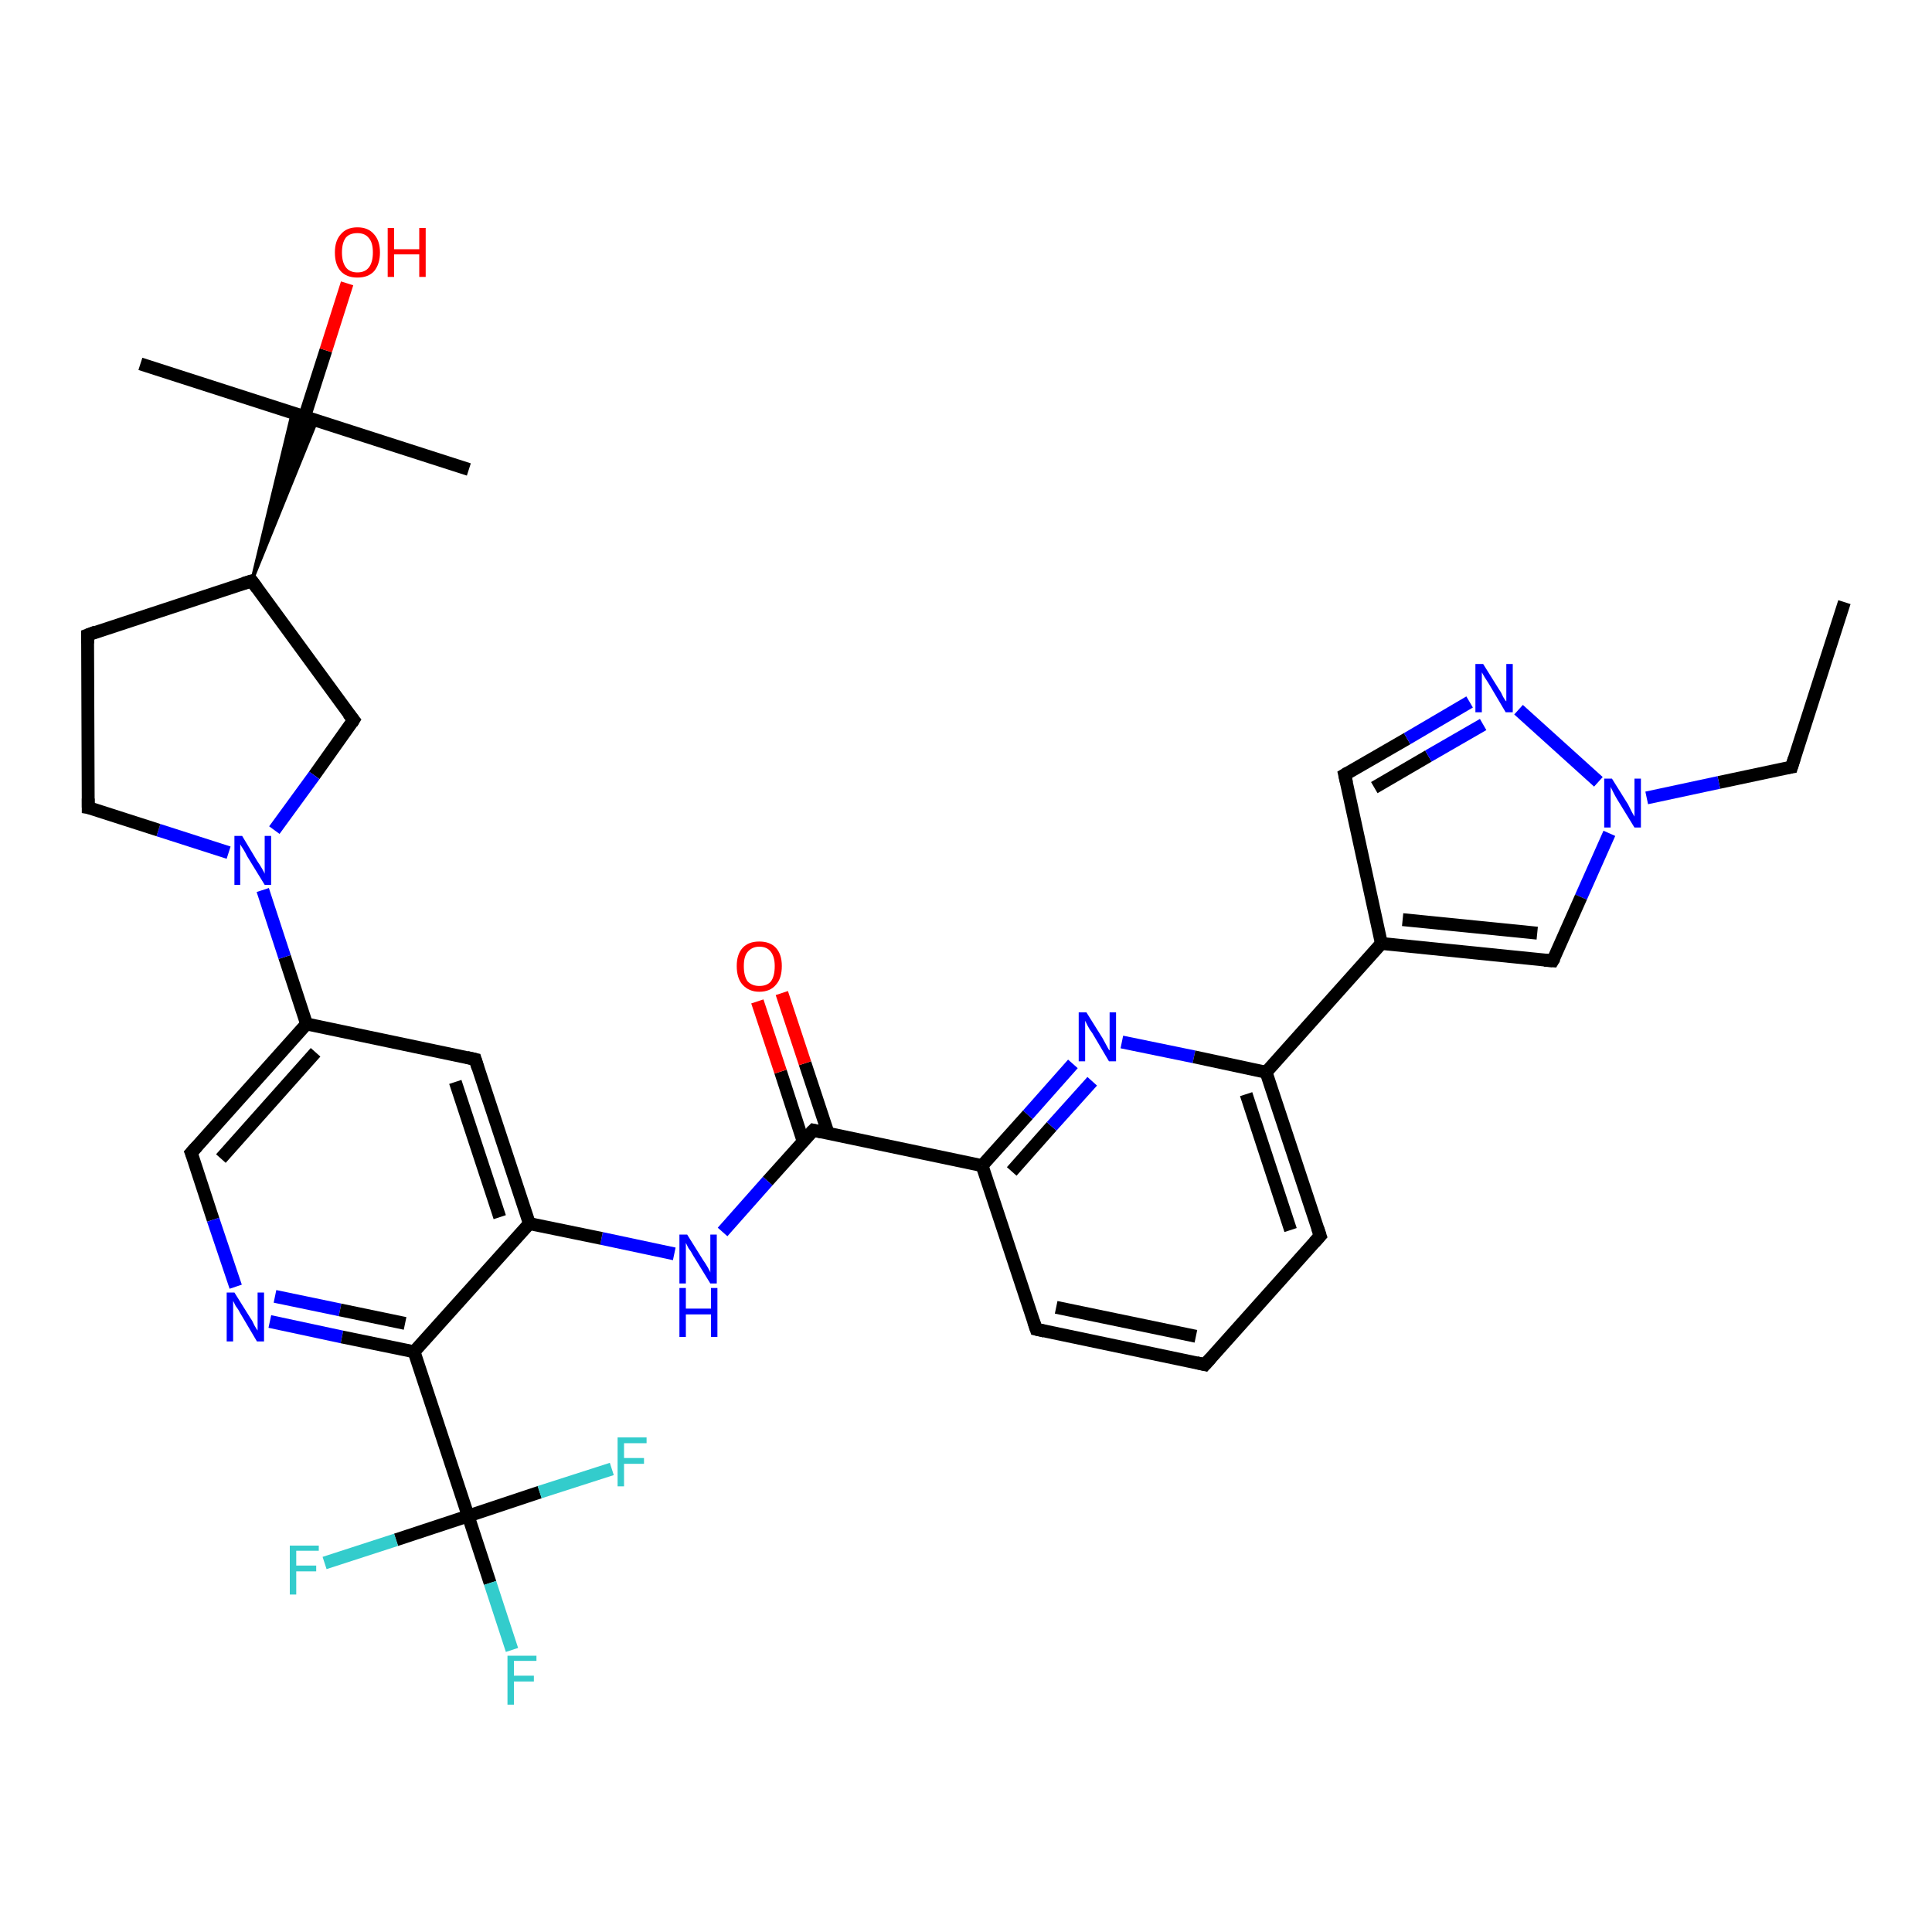 <?xml version='1.0' encoding='iso-8859-1'?>
<svg version='1.1' baseProfile='full'
              xmlns='http://www.w3.org/2000/svg'
                      xmlns:rdkit='http://www.rdkit.org/xml'
                      xmlns:xlink='http://www.w3.org/1999/xlink'
                  xml:space='preserve'
width='300px' height='300px' viewBox='0 0 300 300'>
<!-- END OF HEADER -->
<rect style='opacity:1.0;fill:#FFFFFF;stroke:none' width='300.0' height='300.0' x='0.0' y='0.0'> </rect>
<path class='bond-0 atom-0 atom-1' d='M 286.4,93.5 L 278.2,119.1' style='fill:none;fill-rule:evenodd;stroke:#000000;stroke-width:2.0px;stroke-linecap:butt;stroke-linejoin:miter;stroke-opacity:1' />
<path class='bond-1 atom-1 atom-2' d='M 278.2,119.1 L 266.9,121.5' style='fill:none;fill-rule:evenodd;stroke:#000000;stroke-width:2.0px;stroke-linecap:butt;stroke-linejoin:miter;stroke-opacity:1' />
<path class='bond-1 atom-1 atom-2' d='M 266.9,121.5 L 255.7,123.9' style='fill:none;fill-rule:evenodd;stroke:#0000FF;stroke-width:2.0px;stroke-linecap:butt;stroke-linejoin:miter;stroke-opacity:1' />
<path class='bond-2 atom-2 atom-3' d='M 249.9,129.4 L 245.5,139.3' style='fill:none;fill-rule:evenodd;stroke:#0000FF;stroke-width:2.0px;stroke-linecap:butt;stroke-linejoin:miter;stroke-opacity:1' />
<path class='bond-2 atom-2 atom-3' d='M 245.5,139.3 L 241.1,149.2' style='fill:none;fill-rule:evenodd;stroke:#000000;stroke-width:2.0px;stroke-linecap:butt;stroke-linejoin:miter;stroke-opacity:1' />
<path class='bond-3 atom-3 atom-4' d='M 241.1,149.2 L 214.5,146.5' style='fill:none;fill-rule:evenodd;stroke:#000000;stroke-width:2.0px;stroke-linecap:butt;stroke-linejoin:miter;stroke-opacity:1' />
<path class='bond-3 atom-3 atom-4' d='M 238.7,144.9 L 217.8,142.8' style='fill:none;fill-rule:evenodd;stroke:#000000;stroke-width:2.0px;stroke-linecap:butt;stroke-linejoin:miter;stroke-opacity:1' />
<path class='bond-4 atom-4 atom-5' d='M 214.5,146.5 L 208.8,120.3' style='fill:none;fill-rule:evenodd;stroke:#000000;stroke-width:2.0px;stroke-linecap:butt;stroke-linejoin:miter;stroke-opacity:1' />
<path class='bond-5 atom-5 atom-6' d='M 208.8,120.3 L 218.5,114.7' style='fill:none;fill-rule:evenodd;stroke:#000000;stroke-width:2.0px;stroke-linecap:butt;stroke-linejoin:miter;stroke-opacity:1' />
<path class='bond-5 atom-5 atom-6' d='M 218.5,114.7 L 228.2,109.0' style='fill:none;fill-rule:evenodd;stroke:#0000FF;stroke-width:2.0px;stroke-linecap:butt;stroke-linejoin:miter;stroke-opacity:1' />
<path class='bond-5 atom-5 atom-6' d='M 213.4,122.3 L 221.8,117.4' style='fill:none;fill-rule:evenodd;stroke:#000000;stroke-width:2.0px;stroke-linecap:butt;stroke-linejoin:miter;stroke-opacity:1' />
<path class='bond-5 atom-5 atom-6' d='M 221.8,117.4 L 230.3,112.5' style='fill:none;fill-rule:evenodd;stroke:#0000FF;stroke-width:2.0px;stroke-linecap:butt;stroke-linejoin:miter;stroke-opacity:1' />
<path class='bond-6 atom-4 atom-7' d='M 214.5,146.5 L 196.6,166.5' style='fill:none;fill-rule:evenodd;stroke:#000000;stroke-width:2.0px;stroke-linecap:butt;stroke-linejoin:miter;stroke-opacity:1' />
<path class='bond-7 atom-7 atom-8' d='M 196.6,166.5 L 205.0,191.9' style='fill:none;fill-rule:evenodd;stroke:#000000;stroke-width:2.0px;stroke-linecap:butt;stroke-linejoin:miter;stroke-opacity:1' />
<path class='bond-7 atom-7 atom-8' d='M 193.5,169.9 L 200.4,191.0' style='fill:none;fill-rule:evenodd;stroke:#000000;stroke-width:2.0px;stroke-linecap:butt;stroke-linejoin:miter;stroke-opacity:1' />
<path class='bond-8 atom-8 atom-9' d='M 205.0,191.9 L 187.1,211.9' style='fill:none;fill-rule:evenodd;stroke:#000000;stroke-width:2.0px;stroke-linecap:butt;stroke-linejoin:miter;stroke-opacity:1' />
<path class='bond-9 atom-9 atom-10' d='M 187.1,211.9 L 160.9,206.4' style='fill:none;fill-rule:evenodd;stroke:#000000;stroke-width:2.0px;stroke-linecap:butt;stroke-linejoin:miter;stroke-opacity:1' />
<path class='bond-9 atom-9 atom-10' d='M 185.7,207.5 L 164.0,203.0' style='fill:none;fill-rule:evenodd;stroke:#000000;stroke-width:2.0px;stroke-linecap:butt;stroke-linejoin:miter;stroke-opacity:1' />
<path class='bond-10 atom-10 atom-11' d='M 160.9,206.4 L 152.5,181.0' style='fill:none;fill-rule:evenodd;stroke:#000000;stroke-width:2.0px;stroke-linecap:butt;stroke-linejoin:miter;stroke-opacity:1' />
<path class='bond-11 atom-11 atom-12' d='M 152.5,181.0 L 159.6,173.1' style='fill:none;fill-rule:evenodd;stroke:#000000;stroke-width:2.0px;stroke-linecap:butt;stroke-linejoin:miter;stroke-opacity:1' />
<path class='bond-11 atom-11 atom-12' d='M 159.6,173.1 L 166.6,165.2' style='fill:none;fill-rule:evenodd;stroke:#0000FF;stroke-width:2.0px;stroke-linecap:butt;stroke-linejoin:miter;stroke-opacity:1' />
<path class='bond-11 atom-11 atom-12' d='M 157.1,181.9 L 163.3,174.9' style='fill:none;fill-rule:evenodd;stroke:#000000;stroke-width:2.0px;stroke-linecap:butt;stroke-linejoin:miter;stroke-opacity:1' />
<path class='bond-11 atom-11 atom-12' d='M 163.3,174.9 L 169.6,167.9' style='fill:none;fill-rule:evenodd;stroke:#0000FF;stroke-width:2.0px;stroke-linecap:butt;stroke-linejoin:miter;stroke-opacity:1' />
<path class='bond-12 atom-11 atom-13' d='M 152.5,181.0 L 126.3,175.5' style='fill:none;fill-rule:evenodd;stroke:#000000;stroke-width:2.0px;stroke-linecap:butt;stroke-linejoin:miter;stroke-opacity:1' />
<path class='bond-13 atom-13 atom-14' d='M 128.6,176.0 L 125.0,165.1' style='fill:none;fill-rule:evenodd;stroke:#000000;stroke-width:2.0px;stroke-linecap:butt;stroke-linejoin:miter;stroke-opacity:1' />
<path class='bond-13 atom-13 atom-14' d='M 125.0,165.1 L 121.4,154.2' style='fill:none;fill-rule:evenodd;stroke:#FF0000;stroke-width:2.0px;stroke-linecap:butt;stroke-linejoin:miter;stroke-opacity:1' />
<path class='bond-13 atom-13 atom-14' d='M 124.7,177.2 L 121.2,166.4' style='fill:none;fill-rule:evenodd;stroke:#000000;stroke-width:2.0px;stroke-linecap:butt;stroke-linejoin:miter;stroke-opacity:1' />
<path class='bond-13 atom-13 atom-14' d='M 121.2,166.4 L 117.6,155.5' style='fill:none;fill-rule:evenodd;stroke:#FF0000;stroke-width:2.0px;stroke-linecap:butt;stroke-linejoin:miter;stroke-opacity:1' />
<path class='bond-14 atom-13 atom-15' d='M 126.3,175.5 L 119.2,183.4' style='fill:none;fill-rule:evenodd;stroke:#000000;stroke-width:2.0px;stroke-linecap:butt;stroke-linejoin:miter;stroke-opacity:1' />
<path class='bond-14 atom-13 atom-15' d='M 119.2,183.4 L 112.2,191.3' style='fill:none;fill-rule:evenodd;stroke:#0000FF;stroke-width:2.0px;stroke-linecap:butt;stroke-linejoin:miter;stroke-opacity:1' />
<path class='bond-15 atom-15 atom-16' d='M 104.7,194.7 L 93.4,192.3' style='fill:none;fill-rule:evenodd;stroke:#0000FF;stroke-width:2.0px;stroke-linecap:butt;stroke-linejoin:miter;stroke-opacity:1' />
<path class='bond-15 atom-15 atom-16' d='M 93.4,192.3 L 82.2,190.0' style='fill:none;fill-rule:evenodd;stroke:#000000;stroke-width:2.0px;stroke-linecap:butt;stroke-linejoin:miter;stroke-opacity:1' />
<path class='bond-16 atom-16 atom-17' d='M 82.2,190.0 L 73.8,164.5' style='fill:none;fill-rule:evenodd;stroke:#000000;stroke-width:2.0px;stroke-linecap:butt;stroke-linejoin:miter;stroke-opacity:1' />
<path class='bond-16 atom-16 atom-17' d='M 77.6,189.0 L 70.7,168.0' style='fill:none;fill-rule:evenodd;stroke:#000000;stroke-width:2.0px;stroke-linecap:butt;stroke-linejoin:miter;stroke-opacity:1' />
<path class='bond-17 atom-17 atom-18' d='M 73.8,164.5 L 47.6,159.0' style='fill:none;fill-rule:evenodd;stroke:#000000;stroke-width:2.0px;stroke-linecap:butt;stroke-linejoin:miter;stroke-opacity:1' />
<path class='bond-18 atom-18 atom-19' d='M 47.6,159.0 L 29.7,179.0' style='fill:none;fill-rule:evenodd;stroke:#000000;stroke-width:2.0px;stroke-linecap:butt;stroke-linejoin:miter;stroke-opacity:1' />
<path class='bond-18 atom-18 atom-19' d='M 49.0,163.4 L 34.3,179.9' style='fill:none;fill-rule:evenodd;stroke:#000000;stroke-width:2.0px;stroke-linecap:butt;stroke-linejoin:miter;stroke-opacity:1' />
<path class='bond-19 atom-19 atom-20' d='M 29.7,179.0 L 33.1,189.4' style='fill:none;fill-rule:evenodd;stroke:#000000;stroke-width:2.0px;stroke-linecap:butt;stroke-linejoin:miter;stroke-opacity:1' />
<path class='bond-19 atom-19 atom-20' d='M 33.1,189.4 L 36.6,199.8' style='fill:none;fill-rule:evenodd;stroke:#0000FF;stroke-width:2.0px;stroke-linecap:butt;stroke-linejoin:miter;stroke-opacity:1' />
<path class='bond-20 atom-20 atom-21' d='M 41.9,205.2 L 53.1,207.6' style='fill:none;fill-rule:evenodd;stroke:#0000FF;stroke-width:2.0px;stroke-linecap:butt;stroke-linejoin:miter;stroke-opacity:1' />
<path class='bond-20 atom-20 atom-21' d='M 53.1,207.6 L 64.3,209.9' style='fill:none;fill-rule:evenodd;stroke:#000000;stroke-width:2.0px;stroke-linecap:butt;stroke-linejoin:miter;stroke-opacity:1' />
<path class='bond-20 atom-20 atom-21' d='M 42.7,201.3 L 52.8,203.4' style='fill:none;fill-rule:evenodd;stroke:#0000FF;stroke-width:2.0px;stroke-linecap:butt;stroke-linejoin:miter;stroke-opacity:1' />
<path class='bond-20 atom-20 atom-21' d='M 52.8,203.4 L 62.9,205.5' style='fill:none;fill-rule:evenodd;stroke:#000000;stroke-width:2.0px;stroke-linecap:butt;stroke-linejoin:miter;stroke-opacity:1' />
<path class='bond-21 atom-21 atom-22' d='M 64.3,209.9 L 72.7,235.4' style='fill:none;fill-rule:evenodd;stroke:#000000;stroke-width:2.0px;stroke-linecap:butt;stroke-linejoin:miter;stroke-opacity:1' />
<path class='bond-22 atom-22 atom-23' d='M 72.7,235.4 L 76.1,245.8' style='fill:none;fill-rule:evenodd;stroke:#000000;stroke-width:2.0px;stroke-linecap:butt;stroke-linejoin:miter;stroke-opacity:1' />
<path class='bond-22 atom-22 atom-23' d='M 76.1,245.8 L 79.5,256.2' style='fill:none;fill-rule:evenodd;stroke:#33CCCC;stroke-width:2.0px;stroke-linecap:butt;stroke-linejoin:miter;stroke-opacity:1' />
<path class='bond-23 atom-22 atom-24' d='M 72.7,235.4 L 83.8,231.7' style='fill:none;fill-rule:evenodd;stroke:#000000;stroke-width:2.0px;stroke-linecap:butt;stroke-linejoin:miter;stroke-opacity:1' />
<path class='bond-23 atom-22 atom-24' d='M 83.8,231.7 L 95.0,228.1' style='fill:none;fill-rule:evenodd;stroke:#33CCCC;stroke-width:2.0px;stroke-linecap:butt;stroke-linejoin:miter;stroke-opacity:1' />
<path class='bond-24 atom-22 atom-25' d='M 72.7,235.4 L 61.5,239.1' style='fill:none;fill-rule:evenodd;stroke:#000000;stroke-width:2.0px;stroke-linecap:butt;stroke-linejoin:miter;stroke-opacity:1' />
<path class='bond-24 atom-22 atom-25' d='M 61.5,239.1 L 50.4,242.7' style='fill:none;fill-rule:evenodd;stroke:#33CCCC;stroke-width:2.0px;stroke-linecap:butt;stroke-linejoin:miter;stroke-opacity:1' />
<path class='bond-25 atom-18 atom-26' d='M 47.6,159.0 L 44.2,148.6' style='fill:none;fill-rule:evenodd;stroke:#000000;stroke-width:2.0px;stroke-linecap:butt;stroke-linejoin:miter;stroke-opacity:1' />
<path class='bond-25 atom-18 atom-26' d='M 44.2,148.6 L 40.8,138.2' style='fill:none;fill-rule:evenodd;stroke:#0000FF;stroke-width:2.0px;stroke-linecap:butt;stroke-linejoin:miter;stroke-opacity:1' />
<path class='bond-26 atom-26 atom-27' d='M 35.5,132.4 L 24.6,128.9' style='fill:none;fill-rule:evenodd;stroke:#0000FF;stroke-width:2.0px;stroke-linecap:butt;stroke-linejoin:miter;stroke-opacity:1' />
<path class='bond-26 atom-26 atom-27' d='M 24.6,128.9 L 13.7,125.4' style='fill:none;fill-rule:evenodd;stroke:#000000;stroke-width:2.0px;stroke-linecap:butt;stroke-linejoin:miter;stroke-opacity:1' />
<path class='bond-27 atom-27 atom-28' d='M 13.7,125.4 L 13.6,98.6' style='fill:none;fill-rule:evenodd;stroke:#000000;stroke-width:2.0px;stroke-linecap:butt;stroke-linejoin:miter;stroke-opacity:1' />
<path class='bond-28 atom-28 atom-29' d='M 13.6,98.6 L 39.1,90.2' style='fill:none;fill-rule:evenodd;stroke:#000000;stroke-width:2.0px;stroke-linecap:butt;stroke-linejoin:miter;stroke-opacity:1' />
<path class='bond-29 atom-29 atom-30' d='M 39.1,90.2 L 54.9,111.8' style='fill:none;fill-rule:evenodd;stroke:#000000;stroke-width:2.0px;stroke-linecap:butt;stroke-linejoin:miter;stroke-opacity:1' />
<path class='bond-30 atom-29 atom-31' d='M 39.1,90.2 L 45.4,64.1 L 47.3,64.7 Z' style='fill:#000000;fill-rule:evenodd;fill-opacity:1;stroke:#000000;stroke-width:0.5px;stroke-linecap:butt;stroke-linejoin:miter;stroke-opacity:1;' />
<path class='bond-30 atom-29 atom-31' d='M 39.1,90.2 L 47.3,64.7 L 49.2,65.3 Z' style='fill:#000000;fill-rule:evenodd;fill-opacity:1;stroke:#000000;stroke-width:0.5px;stroke-linecap:butt;stroke-linejoin:miter;stroke-opacity:1;' />
<path class='bond-31 atom-31 atom-32' d='M 47.3,64.7 L 21.8,56.5' style='fill:none;fill-rule:evenodd;stroke:#000000;stroke-width:2.0px;stroke-linecap:butt;stroke-linejoin:miter;stroke-opacity:1' />
<path class='bond-32 atom-31 atom-33' d='M 47.3,64.7 L 72.8,72.9' style='fill:none;fill-rule:evenodd;stroke:#000000;stroke-width:2.0px;stroke-linecap:butt;stroke-linejoin:miter;stroke-opacity:1' />
<path class='bond-33 atom-31 atom-34' d='M 47.3,64.7 L 50.6,54.4' style='fill:none;fill-rule:evenodd;stroke:#000000;stroke-width:2.0px;stroke-linecap:butt;stroke-linejoin:miter;stroke-opacity:1' />
<path class='bond-33 atom-31 atom-34' d='M 50.6,54.4 L 53.9,44.0' style='fill:none;fill-rule:evenodd;stroke:#FF0000;stroke-width:2.0px;stroke-linecap:butt;stroke-linejoin:miter;stroke-opacity:1' />
<path class='bond-34 atom-6 atom-2' d='M 235.8,110.2 L 248.2,121.4' style='fill:none;fill-rule:evenodd;stroke:#0000FF;stroke-width:2.0px;stroke-linecap:butt;stroke-linejoin:miter;stroke-opacity:1' />
<path class='bond-35 atom-12 atom-7' d='M 174.2,161.8 L 185.4,164.1' style='fill:none;fill-rule:evenodd;stroke:#0000FF;stroke-width:2.0px;stroke-linecap:butt;stroke-linejoin:miter;stroke-opacity:1' />
<path class='bond-35 atom-12 atom-7' d='M 185.4,164.1 L 196.6,166.5' style='fill:none;fill-rule:evenodd;stroke:#000000;stroke-width:2.0px;stroke-linecap:butt;stroke-linejoin:miter;stroke-opacity:1' />
<path class='bond-36 atom-21 atom-16' d='M 64.3,209.9 L 82.2,190.0' style='fill:none;fill-rule:evenodd;stroke:#000000;stroke-width:2.0px;stroke-linecap:butt;stroke-linejoin:miter;stroke-opacity:1' />
<path class='bond-37 atom-30 atom-26' d='M 54.9,111.8 L 48.8,120.4' style='fill:none;fill-rule:evenodd;stroke:#000000;stroke-width:2.0px;stroke-linecap:butt;stroke-linejoin:miter;stroke-opacity:1' />
<path class='bond-37 atom-30 atom-26' d='M 48.8,120.4 L 42.6,128.9' style='fill:none;fill-rule:evenodd;stroke:#0000FF;stroke-width:2.0px;stroke-linecap:butt;stroke-linejoin:miter;stroke-opacity:1' />
<path d='M 278.6,117.8 L 278.2,119.1 L 277.6,119.2' style='fill:none;stroke:#000000;stroke-width:2.0px;stroke-linecap:butt;stroke-linejoin:miter;stroke-opacity:1;' />
<path d='M 241.4,148.7 L 241.1,149.2 L 239.8,149.1' style='fill:none;stroke:#000000;stroke-width:2.0px;stroke-linecap:butt;stroke-linejoin:miter;stroke-opacity:1;' />
<path d='M 209.1,121.6 L 208.8,120.3 L 209.3,120.0' style='fill:none;stroke:#000000;stroke-width:2.0px;stroke-linecap:butt;stroke-linejoin:miter;stroke-opacity:1;' />
<path d='M 204.6,190.7 L 205.0,191.9 L 204.1,192.9' style='fill:none;stroke:#000000;stroke-width:2.0px;stroke-linecap:butt;stroke-linejoin:miter;stroke-opacity:1;' />
<path d='M 188.0,210.9 L 187.1,211.9 L 185.8,211.6' style='fill:none;stroke:#000000;stroke-width:2.0px;stroke-linecap:butt;stroke-linejoin:miter;stroke-opacity:1;' />
<path d='M 162.2,206.7 L 160.9,206.4 L 160.5,205.2' style='fill:none;stroke:#000000;stroke-width:2.0px;stroke-linecap:butt;stroke-linejoin:miter;stroke-opacity:1;' />
<path d='M 127.6,175.8 L 126.3,175.5 L 125.9,175.9' style='fill:none;stroke:#000000;stroke-width:2.0px;stroke-linecap:butt;stroke-linejoin:miter;stroke-opacity:1;' />
<path d='M 74.2,165.8 L 73.8,164.5 L 72.5,164.2' style='fill:none;stroke:#000000;stroke-width:2.0px;stroke-linecap:butt;stroke-linejoin:miter;stroke-opacity:1;' />
<path d='M 30.6,178.0 L 29.7,179.0 L 29.9,179.5' style='fill:none;stroke:#000000;stroke-width:2.0px;stroke-linecap:butt;stroke-linejoin:miter;stroke-opacity:1;' />
<path d='M 14.3,125.5 L 13.7,125.4 L 13.7,124.0' style='fill:none;stroke:#000000;stroke-width:2.0px;stroke-linecap:butt;stroke-linejoin:miter;stroke-opacity:1;' />
<path d='M 13.6,99.9 L 13.6,98.6 L 14.9,98.1' style='fill:none;stroke:#000000;stroke-width:2.0px;stroke-linecap:butt;stroke-linejoin:miter;stroke-opacity:1;' />
<path d='M 37.8,90.6 L 39.1,90.2 L 39.9,91.3' style='fill:none;stroke:#000000;stroke-width:2.0px;stroke-linecap:butt;stroke-linejoin:miter;stroke-opacity:1;' />
<path d='M 54.1,110.8 L 54.9,111.8 L 54.6,112.3' style='fill:none;stroke:#000000;stroke-width:2.0px;stroke-linecap:butt;stroke-linejoin:miter;stroke-opacity:1;' />
<path class='atom-2' d='M 250.3 120.9
L 252.8 124.9
Q 253.0 125.3, 253.4 126.1
Q 253.8 126.8, 253.8 126.8
L 253.8 120.9
L 254.8 120.9
L 254.8 128.5
L 253.8 128.5
L 251.1 124.1
Q 250.8 123.6, 250.5 123.0
Q 250.2 122.4, 250.1 122.2
L 250.1 128.5
L 249.1 128.5
L 249.1 120.9
L 250.3 120.9
' fill='#0000FF'/>
<path class='atom-6' d='M 230.3 103.1
L 232.8 107.1
Q 233.1 107.5, 233.4 108.2
Q 233.8 108.9, 233.9 108.9
L 233.9 103.1
L 234.9 103.1
L 234.9 110.6
L 233.8 110.6
L 231.2 106.2
Q 230.9 105.7, 230.5 105.1
Q 230.2 104.6, 230.1 104.4
L 230.1 110.6
L 229.1 110.6
L 229.1 103.1
L 230.3 103.1
' fill='#0000FF'/>
<path class='atom-12' d='M 168.7 157.2
L 171.2 161.2
Q 171.4 161.6, 171.8 162.3
Q 172.2 163.1, 172.3 163.1
L 172.3 157.2
L 173.3 157.2
L 173.3 164.8
L 172.2 164.8
L 169.6 160.4
Q 169.2 159.9, 168.9 159.3
Q 168.6 158.7, 168.5 158.5
L 168.5 164.8
L 167.5 164.8
L 167.5 157.2
L 168.7 157.2
' fill='#0000FF'/>
<path class='atom-14' d='M 114.4 150.0
Q 114.4 148.2, 115.3 147.2
Q 116.2 146.2, 117.9 146.2
Q 119.6 146.2, 120.5 147.2
Q 121.4 148.2, 121.4 150.0
Q 121.4 151.9, 120.5 152.9
Q 119.6 154.0, 117.9 154.0
Q 116.3 154.0, 115.3 152.9
Q 114.4 151.9, 114.4 150.0
M 117.9 153.1
Q 119.1 153.1, 119.7 152.4
Q 120.3 151.6, 120.3 150.0
Q 120.3 148.6, 119.7 147.8
Q 119.1 147.0, 117.9 147.0
Q 116.8 147.0, 116.1 147.8
Q 115.5 148.5, 115.5 150.0
Q 115.5 151.6, 116.1 152.4
Q 116.8 153.1, 117.9 153.1
' fill='#FF0000'/>
<path class='atom-15' d='M 106.7 191.7
L 109.2 195.7
Q 109.5 196.1, 109.9 196.8
Q 110.3 197.5, 110.3 197.6
L 110.3 191.7
L 111.3 191.7
L 111.3 199.3
L 110.3 199.3
L 107.6 194.9
Q 107.3 194.3, 106.9 193.8
Q 106.6 193.2, 106.5 193.0
L 106.5 199.3
L 105.5 199.3
L 105.5 191.7
L 106.7 191.7
' fill='#0000FF'/>
<path class='atom-15' d='M 105.5 200.0
L 106.5 200.0
L 106.5 203.2
L 110.4 203.2
L 110.4 200.0
L 111.4 200.0
L 111.4 207.6
L 110.4 207.6
L 110.4 204.1
L 106.5 204.1
L 106.5 207.6
L 105.5 207.6
L 105.5 200.0
' fill='#0000FF'/>
<path class='atom-20' d='M 36.4 200.7
L 38.9 204.7
Q 39.2 205.1, 39.5 205.8
Q 39.9 206.5, 40.0 206.6
L 40.0 200.7
L 41.0 200.7
L 41.0 208.3
L 39.9 208.3
L 37.3 203.9
Q 37.0 203.3, 36.6 202.8
Q 36.3 202.2, 36.2 202.0
L 36.2 208.3
L 35.2 208.3
L 35.2 200.7
L 36.4 200.7
' fill='#0000FF'/>
<path class='atom-23' d='M 78.8 257.1
L 83.3 257.1
L 83.3 257.9
L 79.8 257.9
L 79.8 260.2
L 82.9 260.2
L 82.9 261.1
L 79.8 261.1
L 79.8 264.7
L 78.8 264.7
L 78.8 257.1
' fill='#33CCCC'/>
<path class='atom-24' d='M 95.9 223.2
L 100.4 223.2
L 100.4 224.1
L 96.9 224.1
L 96.9 226.4
L 100.0 226.4
L 100.0 227.3
L 96.9 227.3
L 96.9 230.8
L 95.9 230.8
L 95.9 223.2
' fill='#33CCCC'/>
<path class='atom-25' d='M 45.0 240.0
L 49.5 240.0
L 49.5 240.8
L 46.0 240.8
L 46.0 243.1
L 49.1 243.1
L 49.1 244.0
L 46.0 244.0
L 46.0 247.6
L 45.0 247.6
L 45.0 240.0
' fill='#33CCCC'/>
<path class='atom-26' d='M 37.6 129.8
L 40.0 133.8
Q 40.3 134.2, 40.7 134.9
Q 41.1 135.6, 41.1 135.7
L 41.1 129.8
L 42.1 129.8
L 42.1 137.4
L 41.1 137.4
L 38.4 133.0
Q 38.1 132.4, 37.8 131.9
Q 37.4 131.3, 37.3 131.1
L 37.3 137.4
L 36.4 137.4
L 36.4 129.8
L 37.6 129.8
' fill='#0000FF'/>
<path class='atom-34' d='M 52.0 39.2
Q 52.0 37.4, 52.9 36.4
Q 53.8 35.3, 55.5 35.3
Q 57.2 35.3, 58.1 36.4
Q 59.0 37.4, 59.0 39.2
Q 59.0 41.0, 58.1 42.1
Q 57.2 43.1, 55.5 43.1
Q 53.8 43.1, 52.9 42.1
Q 52.0 41.1, 52.0 39.2
M 55.5 42.3
Q 56.7 42.3, 57.3 41.5
Q 57.9 40.7, 57.9 39.2
Q 57.9 37.7, 57.3 37.0
Q 56.7 36.2, 55.5 36.2
Q 54.3 36.2, 53.7 36.9
Q 53.1 37.7, 53.1 39.2
Q 53.1 40.7, 53.7 41.5
Q 54.3 42.3, 55.5 42.3
' fill='#FF0000'/>
<path class='atom-34' d='M 60.2 35.4
L 61.2 35.4
L 61.2 38.7
L 65.1 38.7
L 65.1 35.4
L 66.1 35.4
L 66.1 43.0
L 65.1 43.0
L 65.1 39.5
L 61.2 39.5
L 61.2 43.0
L 60.2 43.0
L 60.2 35.4
' fill='#FF0000'/>
</svg>
